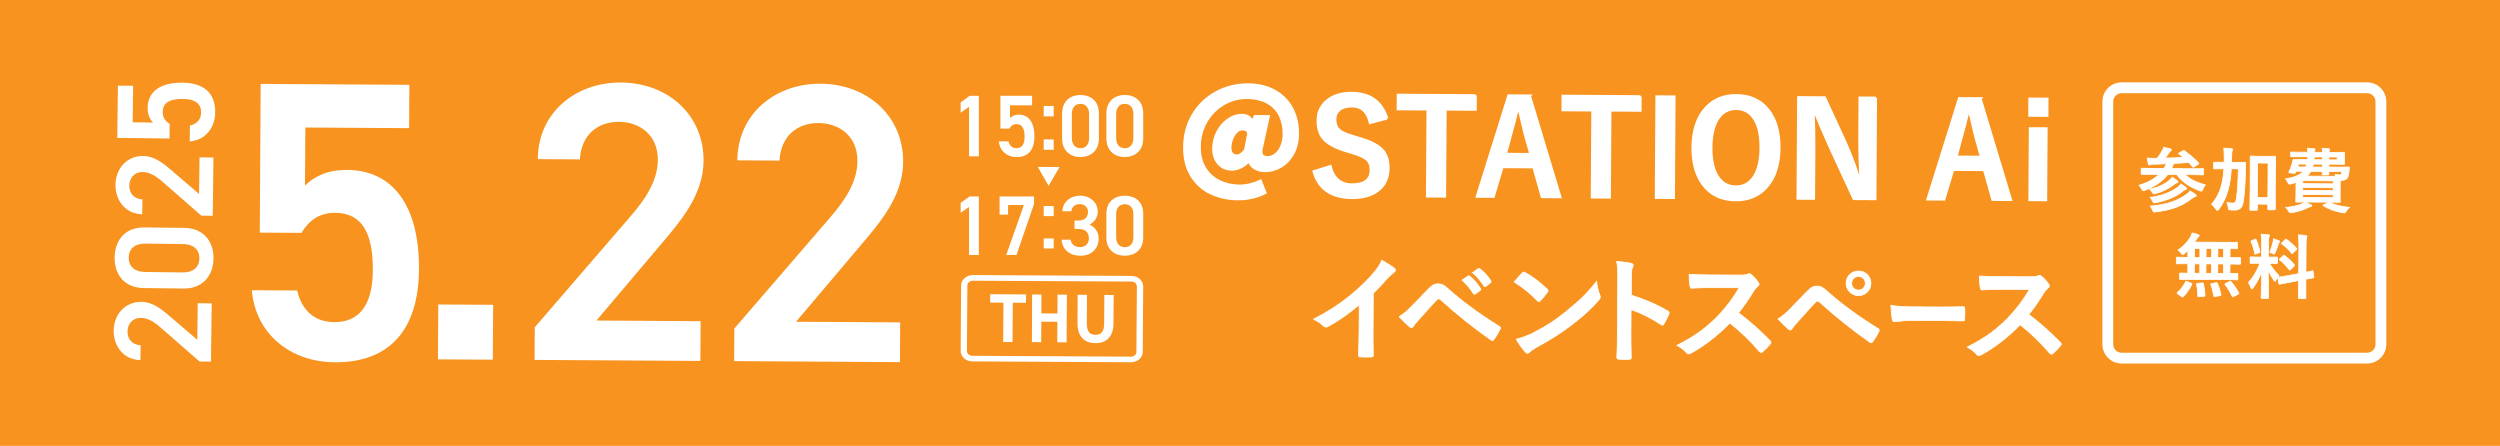 <?xml version="1.0" encoding="UTF-8"?>
<svg id="_レイヤー_1" data-name="レイヤー 1" xmlns="http://www.w3.org/2000/svg" viewBox="0 0 785 140">
  <defs>
    <style>
      .cls-1, .cls-2, .cls-3, .cls-4 {
        fill: #fff;
      }

      .cls-1, .cls-3, .cls-4 {
        stroke: #fff;
        stroke-miterlimit: 10;
      }

      .cls-3 {
        stroke-width: .75px;
      }

      .cls-4 {
        stroke-width: .25px;
      }

      .cls-5 {
        fill: #f7931e;
      }
    </style>
  </defs>
  <rect class="cls-5" width="785" height="140"/>
  <g>
    <path class="cls-2" d="M66.47,95.26l-.22,18.29-3.6-.04-12.07-10.54c-2.26-2-4.22-3.12-6.32-3.15-2.76-.03-4.19,2.01-4.22,4.25-.03,2.37,1.4,4.18,4.12,4.35l-.06,4.65c-5.13-.06-8.46-4.23-8.4-9.23.06-5.18,3.62-9.12,8.71-9.06,3.82.05,6.77,2.71,9.07,4.67l8.47,7.25.14-11.49,4.39.05Z"/>
    <path class="cls-2" d="M67.04,81.19c-.06,5.04-3.1,9.48-9.37,9.41l-12.5-.15c-6.45-.08-9.24-4.59-9.18-9.63.06-5.04,2.97-9.48,9.37-9.41l12.55.15c6.27.08,9.2,4.59,9.14,9.63ZM40.41,80.86c-.03,2.76,1.83,4.5,5.08,4.54l11.93.14c3.25.04,5.15-1.65,5.19-4.41.03-2.72-1.83-4.45-5.08-4.49l-11.93-.15c-3.25-.04-5.15,1.65-5.19,4.37Z"/>
    <path class="cls-2" d="M67.03,49.46l-.22,18.29-3.6-.04-12.07-10.54c-2.26-2-4.22-3.12-6.32-3.15-2.76-.03-4.19,2.01-4.22,4.25-.03,2.37,1.4,4.18,4.12,4.35l-.06,4.65c-5.13-.06-8.46-4.23-8.4-9.23.06-5.18,3.62-9.12,8.71-9.06,3.82.05,6.77,2.71,9.07,4.67l8.47,7.25.14-11.49,4.39.05Z"/>
    <path class="cls-2" d="M53.29,38.89l-.06,4.61-16.41-.2.2-16.41,4.78.06-.14,11.45,6.4.08c-.91-.93-1.73-2.35-1.7-4.67.06-5.04,4-7.94,11.02-7.85,6.62.08,10.27,3.28,10.2,9.34-.06,4.91-3.18,8.74-8.01,9.12l.06-5c2.2-.5,3.49-1.89,3.52-4.08.03-2.59-1.66-4.23-5.65-4.28-4.17-.05-6.38,1.15-6.41,4.13-.02,1.8.93,2.95,2.19,3.71Z"/>
  </g>
  <g>
    <path class="cls-2" d="M94.68,73.12l-13.11-.08.28-46.69,46.69.28-.08,13.61-32.58-.2-.11,18.23c2.64-2.61,6.65-4.95,13.26-4.91,14.36.09,22.65,11.25,22.53,31.22-.11,18.85-9.17,29.28-26.4,29.18-13.98-.08-24.92-8.89-26.08-22.63l14.23.09c1.46,6.25,5.43,9.9,11.68,9.93,7.37.04,12.01-4.8,12.08-16.16.07-11.86-3.38-18.12-11.88-18.17-5.12-.03-8.38,2.7-10.53,6.3Z"/>
    <path class="cls-2" d="M154.74,112.94l-17.23-.1.11-17.23,17.23.1-.11,17.23Z"/>
    <path class="cls-2" d="M219.91,113.33l-52.06-.32.06-10.24,29.8-34.53c5.66-6.46,8.81-12.06,8.85-18.05.05-7.87-5.8-11.9-12.16-11.93-6.74-.04-11.88,4.05-12.31,11.79l-13.23-.08c.09-14.61,11.88-24.15,26.12-24.06,14.73.09,26.03,10.15,25.94,24.63-.07,10.86-7.61,19.31-13.14,25.89l-20.5,24.22,32.71.2-.08,12.48Z"/>
    <path class="cls-2" d="M282.58,113.71l-52.06-.32.06-10.24,29.8-34.53c5.66-6.46,8.81-12.06,8.85-18.05.05-7.87-5.79-11.9-12.16-11.93-6.74-.04-11.88,4.05-12.31,11.79l-13.23-.08c.09-14.61,11.88-24.15,26.12-24.06,14.73.09,26.03,10.15,25.94,24.63-.07,10.86-7.61,19.31-13.14,25.89l-20.5,24.22,32.71.2-.08,12.48Z"/>
  </g>
  <path class="cls-1" d="M380.27,60.59c-2.53-1.2-4.55-3.01-6.05-5.43-1.51-2.42-2.25-5.38-2.23-8.88.02-3.87.94-7.29,2.75-10.28,1.8-2.98,4.23-5.29,7.27-6.92,3.04-1.63,6.36-2.44,9.96-2.42,3.12.02,5.85.68,8.19,1.97,2.34,1.3,4.13,3.1,5.39,5.41,1.25,2.31,1.87,4.95,1.85,7.9-.02,2.46-.52,4.57-1.52,6.33-1,1.76-2.28,3.08-3.83,3.97-1.55.89-3.14,1.33-4.76,1.32-1.29,0-2.4-.3-3.32-.87-.92-.57-1.49-1.36-1.72-2.38h-.11c-.59.81-1.38,1.48-2.39,2-1.01.52-1.96.78-2.88.78-1.73-.01-3.12-.6-4.17-1.78-1.06-1.18-1.58-2.74-1.57-4.69,0-1.75.41-3.42,1.21-5.02s1.88-2.89,3.26-3.88c1.38-.99,2.86-1.48,4.46-1.47,1.5,0,2.58.72,3.26,2.13h.08s.7-1.77.7-1.77l4.11.02-2.07,9.41c-.16.59-.24,1.1-.24,1.51,0,1.31.7,1.96,2.12,1.97.89,0,1.73-.3,2.54-.93.8-.62,1.45-1.5,1.94-2.63.49-1.13.74-2.42.75-3.88.01-2.09-.38-4.01-1.18-5.74-.8-1.73-2.09-3.12-3.87-4.16-1.78-1.05-4.04-1.58-6.78-1.59-2.49-.02-4.87.62-7.14,1.92-2.28,1.29-4.13,3.12-5.55,5.49-1.42,2.37-2.14,5.07-2.16,8.1-.02,2.66.55,4.92,1.69,6.77s2.67,3.24,4.6,4.17c1.92.92,4.03,1.39,6.34,1.41,1.06,0,2.19-.13,3.39-.42,1.19-.29,2.25-.66,3.16-1.13l1.42,3.56c-2.52,1.31-5.36,1.96-8.53,1.94-3.02-.02-5.79-.63-8.32-1.83ZM389.68,48.58c.42-.28.9-.75,1.43-1.41l1.06-5.54c-.43-.79-1.07-1.19-1.93-1.19-.79,0-1.49.3-2.1.91-.61.61-1.09,1.38-1.44,2.3-.35.92-.52,1.8-.53,2.64,0,.89.19,1.56.58,2.02.39.46.93.69,1.61.69.46,0,.89-.14,1.32-.42Z"/>
  <path class="cls-3" d="M435.55,37.16l-5.36,1.43c-.81-3.47-2.68-5.22-5.62-5.23-1.79-.01-3.15.4-4.11,1.24-.8.72-1.21,1.67-1.22,2.87,0,1.49.44,2.63,1.36,3.41.84.7,2.32,1.35,4.45,1.95l1.68.51c3.71,1.04,6.25,2.38,7.61,4.03,1.1,1.34,1.64,3.14,1.62,5.41-.02,3.08-1.12,5.45-3.32,7.1-2.01,1.52-4.74,2.27-8.21,2.25-3.34-.02-6.05-.81-8.12-2.37-1.87-1.41-3.14-3.39-3.82-5.94l5.29-1.65c.43,1.96,1.28,3.45,2.55,4.46,1.1.87,2.44,1.31,4.01,1.32,4.05.02,6.08-1.48,6.1-4.5,0-1.52-.43-2.66-1.32-3.41-.86-.74-2.48-1.45-4.84-2.13l-1.64-.49c-3.52-1.07-5.94-2.43-7.25-4.06-1.1-1.37-1.64-3.22-1.62-5.55.02-2.68,1.07-4.82,3.16-6.42,1.91-1.48,4.42-2.21,7.51-2.19,5.77.04,9.48,2.7,11.12,7.99Z"/>
  <path class="cls-3" d="M463.35,29.95l-.03,4.46-9.45-.06-.17,27.32-5.58-.03.17-27.32-9.37-.06.03-4.46,24.4.15Z"/>
  <path class="cls-3" d="M480.34,30.05l9.6,31.84-5.78-.04-2.64-9.36-9.75-.06-2.79,9.32-5.24-.03,9.93-31.72,6.68.04ZM480.57,48.39l-1.82-6.45c-.23-.91-.84-3.52-1.83-7.83h-.36c-.7,2.97-1.37,5.56-2,7.77l-1.76,6.47,7.77.05Z"/>
  <path class="cls-3" d="M515.1,30.26l-.03,4.46-9.45-.06-.17,27.32-5.58-.03.17-27.32-9.37-.06.03-4.46,24.4.15Z"/>
  <path class="cls-3" d="M525.75,30.33l-.19,31.78-5.58-.03.19-31.78,5.58.03Z"/>
  <path class="cls-3" d="M545.22,29.91c4.44.03,7.86,1.66,10.28,4.9,2.17,2.91,3.24,6.77,3.21,11.6-.03,5.53-1.48,9.77-4.33,12.71-2.41,2.51-5.55,3.75-9.4,3.72-4.44-.03-7.87-1.67-10.28-4.92-2.17-2.91-3.24-6.77-3.21-11.58.03-5.53,1.49-9.78,4.36-12.73,2.41-2.49,5.54-3.73,9.38-3.7ZM545.19,34.17c-2.57-.02-4.54,1.13-5.92,3.42-1.26,2.11-1.91,5.03-1.93,8.75-.03,4.23.76,7.41,2.36,9.56,1.33,1.78,3.11,2.68,5.34,2.69,2.56.02,4.52-1.13,5.9-3.44,1.25-2.11,1.89-5.02,1.91-8.71.03-4.25-.75-7.45-2.34-9.58-1.32-1.78-3.1-2.68-5.32-2.69Z"/>
  <path class="cls-3" d="M589.02,30.71l-.19,31.78-6.75-.04-7.59-16.43c-1.62-3.54-3.12-7.05-4.49-10.53h-.56c.17,3.52.24,7.35.21,11.48l-.09,15.4-5.08-.03.19-31.78,8.31.05,6.51,14.12c1.6,3.61,2.99,7.25,4.15,10.93h.56c-.24-4.32-.35-8.2-.33-11.64l.08-13.34,5.08.03Z"/>
  <path class="cls-3" d="M621.84,30.91l9.6,31.84-5.78-.04-2.64-9.36-9.75-.06-2.79,9.32-5.24-.03,9.93-31.72,6.68.04ZM622.06,49.26l-1.82-6.45c-.23-.91-.84-3.52-1.83-7.83h-.36c-.7,2.97-1.37,5.56-2,7.77l-1.76,6.47,7.77.05Z"/>
  <path class="cls-3" d="M642.86,31.04l-.03,5.28-5.58-.03.03-5.28,5.58.03ZM642.58,40.34l-.14,22.48-5.16-.03.14-22.48,5.16.03Z"/>
  <g>
    <path class="cls-4" d="M431.22,92.04l-.07,11.93c-.01,2.11,0,4.61.06,7.5,0,.06,0,.09,0,.11,0,.34-.18.51-.55.51-.59.03-1.18.05-1.79.04-.61,0-1.21-.03-1.79-.06-.34,0-.51-.16-.51-.46,0-.02,0-.06,0-.12.01-.56.05-1.89.11-3.99.04-1.37.07-2.5.07-3.4l.05-8.39c-3.64,3.03-6.95,5.31-9.94,6.86-.16.09-.35.14-.55.14-.26,0-.51-.12-.75-.36-.68-.68-1.7-1.4-3.08-2.15,4.27-2.17,8.06-4.61,11.38-7.32,2.95-2.39,5.52-4.88,7.71-7.48,1.06-1.23,1.83-2.46,2.31-3.7,1.89,1.08,3.22,1.93,3.98,2.56.19.13.28.31.28.53,0,.32-.17.58-.51.79-.53.35-1.25,1.01-2.16,1.98-1.25,1.48-2.67,2.99-4.25,4.51Z"/>
    <path class="cls-4" d="M439.31,99.47c1.26-.78,2.49-1.79,3.69-3.04,1.83-1.84,3.58-3.64,5.26-5.41.77-.8,1.38-1.33,1.84-1.57.41-.22.88-.33,1.41-.33.61,0,1.14.12,1.58.34.42.21.93.6,1.54,1.15,4.35,3.92,9.7,7.86,16.07,11.82.29.13.44.32.44.57,0,.13-.04.26-.12.4-.62,1.24-1.25,2.28-1.88,3.12-.19.27-.37.4-.55.4-.13,0-.26-.05-.39-.14-5.43-3.81-10.72-8.04-15.89-12.7-.2-.17-.39-.25-.56-.25-.2,0-.39.09-.58.28-.7.71-1.66,1.76-2.88,3.13-1.37,1.54-2.38,2.67-3.03,3.38-.65.7-1.13,1.31-1.45,1.82-.2.32-.42.47-.65.47-.16,0-.33-.08-.51-.25-.84-.71-1.95-1.78-3.32-3.21ZM459.03,88l1.93-1.33c.07-.06.14-.09.21-.09.09,0,.2.05.32.16,1.22.96,2.36,2.25,3.41,3.87.07.09.1.18.1.26,0,.11-.07.21-.21.32l-1.52,1.1c-.11.08-.2.12-.28.12-.12,0-.23-.08-.33-.23-1.1-1.72-2.31-3.12-3.61-4.19ZM462.37,85.63l1.8-1.27c.09-.06.17-.09.23-.09.08,0,.19.05.32.16,1.37,1.05,2.5,2.3,3.39,3.73.07.11.1.21.1.3,0,.12-.07.23-.21.35l-1.45,1.1c-.11.08-.2.12-.28.12-.12,0-.23-.08-.33-.23-.99-1.61-2.17-3-3.56-4.17Z"/>
    <path class="cls-4" d="M475.45,88.52c.6-.72,1.45-1.66,2.53-2.8.15-.19.32-.28.51-.28.11,0,.26.06.47.18,2.23,1.21,4.51,2.93,6.84,5.16.21.21.31.38.31.51,0,.13-.07.28-.21.46-.79,1.04-1.54,1.94-2.25,2.7-.2.19-.35.28-.44.28-.12,0-.27-.1-.46-.28-2.18-2.28-4.62-4.25-7.31-5.92ZM476.13,106.51c1.93-.52,3.55-1.1,4.88-1.76,2.33-1.19,4.26-2.29,5.8-3.29,1.35-.87,2.88-1.99,4.59-3.35,2.43-1.94,4.35-3.62,5.78-5.03,1.36-1.35,2.74-2.92,4.16-4.71.18,1.59.5,2.99.98,4.21.12.28.17.51.17.69,0,.27-.2.63-.59,1.09-2.11,2.44-4.89,4.97-8.33,7.59-2.99,2.32-6.63,4.65-10.91,6.99-1.27.75-2.08,1.31-2.42,1.66-.25.23-.46.35-.65.35-.19,0-.39-.13-.61-.39-1.11-1.26-2.06-2.6-2.86-4.03Z"/>
    <path class="cls-4" d="M512.22,92.67c4.52,1.45,8.32,3.11,11.42,4.98.32.17.47.37.47.62,0,.09-.02.2-.07.32-.45,1.12-.98,2.17-1.57,3.12-.15.27-.31.4-.48.4-.14,0-.28-.06-.4-.18-3.36-2.19-6.51-3.75-9.43-4.69l-.05,7.97c0,1.31.02,3.67.1,7.06,0,.05,0,.08,0,.11,0,.29-.22.44-.65.43-.54.03-1.07.05-1.6.04-.54,0-1.07-.02-1.6-.06-.46,0-.68-.19-.68-.55.11-2.32.17-4.69.18-7.09l.11-17.74c.01-2.19-.09-3.97-.32-5.33,2.11.15,3.61.36,4.5.61.46.1.68.3.68.62,0,.2-.1.47-.3.82-.17.32-.25,1.44-.27,3.38l-.03,5.16Z"/>
    <path class="cls-4" d="M545.9,98.22c3.34,2.51,6.64,5.43,9.92,8.77.18.19.28.36.28.51s-.08.33-.25.53c-.77.92-1.58,1.74-2.42,2.45-.15.14-.3.21-.44.21s-.31-.1-.51-.28c-2.69-3.2-5.79-6.19-9.3-9-3.79,3.91-7.84,7.06-12.15,9.45-.44.19-.71.28-.83.28-.23,0-.44-.11-.61-.32-.66-.84-1.67-1.63-3.01-2.38,2.9-1.45,5.4-2.95,7.48-4.49,1.7-1.26,3.45-2.79,5.25-4.61,2.58-2.65,4.86-5.65,6.82-9l-9.28-.02c-1.85-.01-3.75.05-5.7.19-.24.02-.39-.18-.47-.62-.21-.9-.3-2.15-.29-3.75,1.29.1,3.31.16,6.08.18l9.9.06c1.25,0,2.08-.1,2.48-.32.13-.09.26-.14.41-.14.12,0,.32.1.61.29.77.62,1.54,1.46,2.32,2.55.12.2.17.35.17.46,0,.25-.16.49-.48.72-.5.43-.94.96-1.33,1.59-1.36,2.28-2.91,4.52-4.65,6.71Z"/>
    <path class="cls-4" d="M558.26,100.18c1.26-.78,2.49-1.79,3.69-3.04,1.83-1.84,3.58-3.64,5.26-5.41.77-.8,1.38-1.33,1.84-1.57.41-.22.88-.33,1.41-.33.61,0,1.14.12,1.58.34.42.21.93.6,1.54,1.15,4.35,3.92,9.7,7.86,16.07,11.82.29.13.44.32.44.57,0,.13-.04.26-.12.4-.62,1.24-1.25,2.28-1.88,3.12-.19.27-.37.4-.55.4-.13,0-.26-.05-.39-.14-5.43-3.81-10.72-8.04-15.89-12.7-.2-.17-.39-.25-.56-.25-.2,0-.39.09-.58.28-.7.71-1.66,1.76-2.88,3.13-1.37,1.54-2.38,2.67-3.03,3.38-.65.7-1.13,1.31-1.45,1.82-.2.32-.42.47-.65.47-.16,0-.33-.08-.51-.25-.84-.71-1.95-1.78-3.32-3.21ZM583.6,85.1c1.16,0,2.12.43,2.88,1.27.66.74.99,1.61.99,2.61,0,1.16-.44,2.12-1.3,2.86-.74.65-1.61.98-2.61.97-1.17,0-2.13-.44-2.89-1.28-.66-.73-.99-1.6-.99-2.59,0-1.19.44-2.15,1.3-2.9.73-.63,1.61-.94,2.62-.93ZM583.59,86.82c-.67,0-1.21.22-1.62.68-.35.38-.53.86-.54,1.44,0,.66.22,1.19.68,1.61.4.35.88.53,1.46.54.66,0,1.19-.22,1.6-.68.35-.39.53-.87.54-1.44,0-.66-.22-1.19-.68-1.61-.4-.35-.88-.53-1.44-.54Z"/>
    <path class="cls-4" d="M593.73,95.86c1.54.3,3.66.46,6.37.48l9.52.06c.93,0,2.13,0,3.6-.03,1.87-.02,2.94-.04,3.19-.05.05,0,.1,0,.14,0,.26,0,.39.17.39.51.03.55.04,1.12.03,1.71,0,.57-.02,1.14-.05,1.69,0,.36-.14.54-.42.54h-.12c-2.95-.07-5.15-.1-6.59-.11l-10.63-.06-4.34.41c-.38,0-.6-.25-.67-.76-.17-.95-.31-2.41-.42-4.38Z"/>
    <path class="cls-4" d="M637.05,98.76c3.34,2.51,6.64,5.43,9.92,8.77.18.19.28.36.28.51s-.08.33-.25.53c-.77.92-1.58,1.74-2.42,2.45-.15.14-.3.21-.44.21-.14,0-.31-.09-.51-.28-2.69-3.2-5.79-6.19-9.3-9-3.79,3.91-7.84,7.05-12.15,9.45-.44.19-.71.28-.83.28-.23,0-.44-.11-.61-.32-.66-.84-1.67-1.63-3.01-2.38,2.9-1.45,5.4-2.95,7.48-4.5,1.7-1.26,3.45-2.79,5.25-4.61,2.58-2.65,4.86-5.65,6.82-9l-9.28-.02c-1.85-.01-3.75.05-5.7.19-.24.02-.39-.18-.47-.62-.21-.9-.3-2.15-.29-3.75,1.29.1,3.32.16,6.08.18l9.9.06c1.25,0,2.08-.1,2.48-.32.13-.09.26-.14.41-.14.12,0,.32.1.61.29.77.61,1.54,1.46,2.32,2.55.12.2.17.35.17.46,0,.25-.16.49-.48.72-.5.43-.94.96-1.33,1.59-1.36,2.28-2.91,4.52-4.65,6.71Z"/>
  </g>
  <g>
    <path class="cls-2" d="M743.27,113.77h-77.09c-3.12,0-5.65-2.54-5.65-5.65V31.89c0-3.12,2.54-5.65,5.65-5.65h77.09c3.12,0,5.65,2.54,5.65,5.65v76.23c0,3.12-2.54,5.65-5.65,5.65ZM666.18,28.88c-1.66,0-3,1.35-3,3v76.23c0,1.66,1.35,3,3,3h77.09c1.66,0,3-1.35,3-3V31.89c0-1.66-1.35-3-3-3h-77.09Z"/>
    <path class="cls-2" d="M743.27,114.14h-77.09c-3.32,0-6.03-2.7-6.03-6.03V31.89c0-3.32,2.7-6.03,6.03-6.03h77.09c3.32,0,6.03,2.7,6.03,6.03v76.23c0,3.32-2.71,6.03-6.03,6.03ZM666.18,26.61c-2.91,0-5.28,2.37-5.28,5.28v76.23c0,2.91,2.37,5.28,5.28,5.28h77.09c2.91,0,5.28-2.37,5.28-5.28V31.89c0-2.91-2.37-5.28-5.28-5.28h-77.09ZM743.27,111.49h-77.09c-1.86,0-3.38-1.52-3.38-3.38V31.89c0-1.86,1.51-3.38,3.38-3.38h77.09c1.86,0,3.38,1.52,3.38,3.38v76.23c0,1.86-1.52,3.38-3.38,3.38ZM666.18,29.26c-1.45,0-2.63,1.18-2.63,2.63v76.23c0,1.45,1.18,2.63,2.63,2.63h77.09c1.45,0,2.63-1.18,2.63-2.63V31.89c0-1.45-1.18-2.63-2.63-2.63h-77.09Z"/>
  </g>
  <g>
    <g>
      <path class="cls-2" d="M675.4,54.78l-2.81.03c-.12,0-.19-.02-.22-.04-.02-.03-.03-.09-.03-.19v-1.5c0-.11.03-.18.06-.2.02-.02.09-.03.2-.03l2.81.06,4.06.02c.17-.24.32-.52.47-.82.02-.06.08-.18.16-.38.06-.12.1-.22.12-.29-1.61.08-2.86.13-3.77.15-.69.02-1.12.07-1.29.15-.15.07-.26.11-.35.1-.1,0-.18-.11-.27-.33-.12-.57-.23-1.19-.32-1.87.55.05,1.08.07,1.58.07.26,0,.52,0,.76-.02h.81c.65-.84,1.18-1.65,1.58-2.4.2-.35.34-.7.44-1.05.85.18,1.55.35,2.12.52.21.07.31.17.31.31,0,.09-.09.21-.28.34-.2.16-.38.39-.54.68-.34.54-.7,1.05-1.08,1.55,1.89-.03,3.78-.1,5.66-.2-.4-.35-.86-.7-1.38-1.07-.09-.06-.14-.11-.14-.15,0-.06.08-.13.23-.21l1.09-.62c.14-.08.24-.13.29-.13.06,0,.15.04.25.11,1.6,1.13,3.07,2.4,4.41,3.79.06.08.1.14.1.18,0,.06-.08.14-.23.24l-1.24.81c-.13.08-.22.13-.28.13-.05,0-.12-.04-.21-.13-.09-.11-.23-.26-.41-.46-.36-.41-.63-.71-.8-.88-1.57.13-3.13.23-4.69.3-.04.06-.16.36-.38.88l-.34.72,7,.04,2.81-.03c.13,0,.21.02.23.04.03.03.04.09.04.19v1.5c-.01.12-.03.18-.07.2-.03.02-.1.03-.22.03l-2.81-.06-2.74-.02c1.53,1.43,3.66,2.5,6.38,3.21-.34.39-.61.87-.81,1.42-.14.38-.28.57-.41.57-.07,0-.24-.05-.53-.15-3.19-1.18-5.6-2.87-7.22-5.06l-2.85-.02c-1.63,2.11-4.03,3.75-7.21,4.93-.31.1-.49.15-.54.15-.11,0-.26-.18-.44-.53-.21-.45-.49-.84-.82-1.18,2.62-.76,4.7-1.89,6.26-3.39l-2.54-.02ZM674.95,59.42c2.64-.55,4.71-1.47,6.21-2.78.43-.36.74-.69.94-.98.68.42,1.21.77,1.58,1.06.16.14.24.28.24.4,0,.13-.13.22-.38.29-.22.05-.47.19-.78.44-1.85,1.44-3.86,2.42-6.02,2.95-.23.06-.38.08-.45.08-.12,0-.27-.15-.44-.44-.21-.36-.51-.7-.91-1.02ZM675.17,64.73c2.65-.23,4.91-.67,6.79-1.31,1.67-.57,3.21-1.36,4.62-2.38.49-.35.86-.71,1.1-1.08.64.37,1.22.74,1.71,1.12.17.12.25.25.25.38,0,.14-.12.24-.36.28-.22.05-.52.22-.92.5-1.66,1.32-3.49,2.32-5.47,3.01-1.69.58-3.71,1.02-6.06,1.31-.18.02-.31.03-.38.03-.14,0-.25-.04-.31-.13-.05-.06-.12-.21-.21-.43-.22-.56-.47-.99-.74-1.28ZM675.19,61.98c3.62-.49,6.55-1.6,8.77-3.31.32-.23.61-.53.88-.88.51.29,1.02.64,1.53,1.04.15.11.23.23.23.36,0,.17-.11.28-.32.32-.27.08-.54.22-.8.44-2.13,1.8-5.02,3.03-8.66,3.69-.2.04-.34.06-.43.06-.17,0-.33-.18-.48-.53-.23-.54-.47-.93-.72-1.19Z"/>
      <path class="cls-2" d="M676.44,66.7c-.23,0-.35-.1-.41-.18-.06-.07-.12-.21-.23-.46-.22-.55-.46-.96-.72-1.25l-.17-.19.25-.02c2.63-.23,4.9-.67,6.76-1.31,1.64-.56,3.19-1.36,4.59-2.36.47-.34.83-.69,1.06-1.05l.06-.1.1.06c.65.37,1.23.75,1.73,1.13.2.15.3.31.3.48,0,.15-.08.33-.46.4-.19.04-.49.2-.87.48-1.66,1.31-3.51,2.33-5.5,3.02-1.69.58-3.74,1.03-6.09,1.31-.18.02-.32.03-.4.03ZM675.42,64.83c.22.29.43.67.61,1.13.09.21.16.35.2.4.04.06.11.08.22.08.07,0,.2-.01.37-.03,2.33-.28,4.36-.72,6.03-1.3,1.97-.68,3.79-1.69,5.44-2.99.42-.3.73-.47.97-.52.18-.03.26-.08.26-.16,0-.08-.07-.18-.2-.27-.46-.35-1-.7-1.6-1.05-.25.34-.6.68-1.06,1.01-1.42,1.02-2.98,1.83-4.65,2.4-1.82.62-4.04,1.06-6.58,1.3ZM676.39,63.82c-.22,0-.42-.2-.6-.6-.22-.52-.46-.91-.7-1.15l-.18-.18.25-.03c3.58-.49,6.52-1.59,8.71-3.28.31-.23.59-.51.85-.85l.07-.09.1.05c.51.29,1.03.65,1.54,1.05.18.13.28.28.27.46,0,.13-.05.37-.42.44-.24.07-.49.21-.75.41-2.13,1.8-5.07,3.05-8.71,3.71-.2.04-.35.06-.45.06ZM675.43,62.07c.21.26.4.6.59,1.05.18.41.32.45.37.45.05,0,.17-.01.4-.06,3.61-.65,6.5-1.88,8.6-3.66.28-.22.56-.38.85-.46.23-.05.23-.15.23-.2,0-.09-.06-.17-.17-.25-.47-.38-.95-.7-1.42-.98-.25.32-.54.6-.83.81-2.18,1.68-5.08,2.79-8.6,3.3ZM676.3,61c-.18,0-.35-.16-.55-.51-.2-.34-.5-.67-.88-.98l-.17-.13c-.38.17-.78.33-1.18.48-.49.16-.55.16-.58.16-.17,0-.33-.18-.55-.6-.21-.44-.48-.83-.8-1.15l-.15-.15.2-.06c2.46-.72,4.47-1.78,5.98-3.15h-2.22s-2.81.01-2.81.01c-.16,0-.25-.03-.31-.08-.05-.07-.07-.14-.07-.28v-1.5c0-.11.02-.24.11-.3.05-.04.12-.06.26-.06h.02l2.81.06,3.99.02c.15-.23.29-.48.43-.75.02-.05.07-.18.16-.37.02-.04.04-.07.05-.1-1.54.07-2.71.12-3.58.14-.83.02-1.14.09-1.24.14-.16.08-.29.12-.4.12h0c-.2,0-.31-.22-.39-.41-.13-.6-.24-1.23-.33-1.9l-.02-.15h.16c.55.06,1.08.08,1.57.09.26,0,.51,0,.75-.02h.75c.63-.82,1.14-1.6,1.53-2.34.19-.34.34-.68.43-1.02l.03-.11.11.02c.85.18,1.56.35,2.13.52.33.1.4.29.4.43s-.1.28-.33.44c-.19.15-.36.37-.5.64-.29.47-.61.92-.93,1.36,1.71-.03,3.42-.09,5.09-.18-.34-.28-.71-.57-1.13-.86-.08-.05-.19-.13-.19-.25,0-.11.09-.21.29-.32l1.09-.62c.16-.1.26-.14.36-.14.09,0,.2.04.32.13,1.61,1.14,3.1,2.42,4.43,3.8.09.11.13.19.13.27,0,.11-.08.21-.29.34l-1.24.81c-.32.21-.41.21-.65-.02-.1-.12-.24-.27-.42-.47-.35-.4-.59-.67-.76-.84-1.53.12-3.06.22-4.57.3-.08.18-.27.64-.34.8l-.26.55,6.81.04,2.81-.03c.18,0,.28.03.33.09.04.04.07.13.07.27v1.5c-.01.12-.03.25-.13.31-.04.03-.13.05-.28.05l-2.81-.06h-2.42c1.49,1.29,3.54,2.29,6.09,2.95l.19.05-.13.15c-.32.38-.59.84-.79,1.39-.17.45-.33.65-.52.65h0c-.06,0-.17-.02-.57-.16-3.18-1.17-5.62-2.88-7.24-5.05l-2.73-.02c-1.39,1.78-3.36,3.25-5.86,4.37h.04c2.6-.55,4.67-1.47,6.16-2.76.42-.35.73-.68.92-.96l.07-.1.1.06c.7.44,1.22.79,1.59,1.07.2.18.29.34.29.5,0,.19-.16.33-.48.41-.2.04-.44.18-.73.41-1.86,1.44-3.9,2.44-6.06,2.97-.32.08-.42.09-.48.09ZM675.22,59.49c.31.28.56.58.74.88.21.37.32.38.34.38.03,0,.14-.01.42-.08,2.13-.52,4.14-1.51,5.97-2.93.32-.26.59-.41.82-.46.18-.04.29-.11.29-.17,0-.08-.07-.19-.2-.3-.34-.26-.82-.58-1.46-.99-.21.28-.51.58-.9.91-1.46,1.27-3.49,2.19-6.02,2.75ZM680.62,54.69l2.98.02.04.05c1.6,2.16,4.01,3.85,7.16,5.02.39.14.48.15.49.15h0s.11,0,.29-.48c.19-.5.42-.94.71-1.31-2.65-.71-4.75-1.78-6.25-3.19l-.23-.22,3.06.02,2.81.06c.09,0,.12,0,.14,0,0,0,0-.04,0-.1v-1.5c0-.06,0-.09,0-.11,0,0-.05,0-.14,0l-2.81.03-7.2-.04.43-.9c.29-.69.35-.84.38-.89l.03-.06h.07c1.54-.08,3.12-.18,4.69-.31h.06s.04.04.04.04c.16.17.42.45.8.89.18.2.32.36.41.47.08.08.11.09.12.09,0,0,.05,0,.21-.11l1.24-.81c.13-.08.16-.13.17-.14,0,0-.02-.03-.07-.09-1.31-1.37-2.79-2.64-4.38-3.76-.11-.08-.16-.09-.18-.09,0,0-.06,0-.23.11l-1.1.62c-.09.05-.13.08-.15.1.01.01.03.03.07.05.53.38,1,.74,1.39,1.08l.24.2-.31.02c-1.86.1-3.76.17-5.67.2h-.26s.16-.2.16-.2c.38-.5.74-1.02,1.07-1.54.16-.3.35-.54.56-.71.23-.17.23-.24.23-.25,0-.03,0-.12-.23-.19-.53-.16-1.21-.32-1.99-.49-.1.32-.24.65-.42.97-.4.76-.94,1.57-1.59,2.42l-.04.05h-.87c-.25,0-.5,0-.76.01-.45,0-.93-.02-1.43-.06.08.6.18,1.18.3,1.71.09.22.15.24.15.24h0s.13-.02.29-.09c.12-.06.39-.14,1.35-.17.9-.02,2.13-.07,3.77-.15h.18s-.05.16-.05.16c-.02.08-.07.18-.13.31-.08.19-.14.31-.16.36-.15.32-.32.6-.49.85l-.04.05-4.13-.02-2.81-.06c-.07,0-.1,0-.12,0,0,0,0,.04,0,.1v1.5c0,.05,0,.08,0,.1.02,0,.06,0,.12,0l2.81-.03,2.84.02-.22.21c-1.52,1.46-3.58,2.59-6.11,3.36.28.31.51.66.7,1.06.23.43.33.46.33.46,0,0,.09-.02.49-.14,3.13-1.16,5.54-2.81,7.14-4.89l.04-.05Z"/>
    </g>
    <g>
      <path class="cls-2" d="M702.81,53.02h-2.19c-.18,2.5-.49,4.62-.95,6.36-.66,2.52-1.67,4.64-3.02,6.34-.21.25-.36.37-.43.37-.09,0-.21-.13-.38-.38-.39-.6-.85-1.13-1.39-1.58,1.42-1.62,2.42-3.49,2.99-5.59.45-1.57.74-3.43.86-5.56h-.28s-2.68.02-2.68.02c-.12,0-.19-.01-.22-.04-.02-.03-.03-.09-.03-.19v-1.65c0-.11.03-.17.05-.19.03-.01.1-.02.21-.02l2.68.04h.35c.02-.28.03-.72.03-1.34,0-1.09-.04-2.12-.13-3.11.81.03,1.61.07,2.41.14.22.05.34.13.34.25,0,.06-.02.16-.07.3-.05.15-.08.25-.09.31-.08.32-.13,1.05-.13,2.18,0,.57-.01,1-.03,1.28h1.45s2.7,0,2.7,0c.18,0,.27.08.27.25-.03.49-.05,1.19-.05,2.08-.08,4.51-.32,7.93-.72,10.24-.16.91-.49,1.55-1,1.94-.45.34-1.06.51-1.84.5-.54,0-.94-.02-1.22-.05-.3-.02-.48-.08-.53-.15-.04-.06-.08-.27-.12-.6-.06-.57-.19-1.09-.39-1.58.62.12,1.23.18,1.85.18.35,0,.59-.1.74-.3.14-.19.25-.55.34-1.06.33-1.96.54-5.1.63-9.41ZM714.44,65.62c0,.13-.02.21-.04.24-.03.02-.1.03-.2.03h-1.88c-.1-.01-.16-.03-.18-.07-.02-.03-.03-.1-.03-.21v-1.49s-3.29-.02-3.29-.02v1.68c0,.12-.03.2-.05.22-.04.02-.11.03-.23.03h-1.81c-.12-.01-.2-.03-.23-.06-.02-.03-.03-.1-.03-.21l.09-7.11.02-4.01v-5.38c0-.12,0-.19.05-.21.03-.02.1-.03.22-.03l2.32.06,2.83.02,2.32-.03c.12,0,.19.02.21.04.02.03.03.1.03.2l-.07,4.75-.03,4.55v7.01ZM712.18,51.21l-3.3-.02-.07,10.82,3.3.02.07-10.82Z"/>
      <path class="cls-2" d="M696.22,66.22h0c-.14,0-.28-.13-.48-.43-.38-.59-.84-1.11-1.37-1.55l-.1-.08.08-.1c1.4-1.6,2.4-3.47,2.97-5.54.44-1.52.72-3.34.85-5.4h-.15s-2.68.03-2.68.03c-.16,0-.25-.02-.31-.08-.05-.07-.07-.14-.07-.28v-1.66c0-.1.02-.23.11-.29.07-.03.15-.04.28-.04l2.91.04c.01-.28.02-.69.02-1.22,0-1.08-.04-2.12-.13-3.09v-.14s.13,0,.13,0c.8.03,1.62.07,2.41.14.3.07.45.19.45.37,0,.07-.02.17-.07.34-.06.19-.08.26-.08.29-.08.33-.13,1.05-.13,2.16,0,.49-.01.88-.02,1.15h1.32s2.7,0,2.7,0c.13,0,.23.04.3.11.06.07.1.16.1.27-.03.49-.05,1.17-.05,2.08-.08,4.5-.32,7.95-.72,10.26-.16.94-.51,1.62-1.05,2.02-.46.35-1.09.53-1.88.53h-.03c-.53,0-.94-.02-1.23-.05-.35-.03-.55-.09-.62-.21-.04-.06-.09-.18-.13-.66-.06-.55-.19-1.07-.39-1.55l-.09-.21.23.04c.61.12,1.22.18,1.83.18h0c.3,0,.51-.08.63-.25.12-.17.23-.51.32-1.01.33-1.92.54-5.04.63-9.26h-1.94c-.18,2.45-.5,4.57-.95,6.27-.66,2.53-1.69,4.68-3.04,6.39-.3.35-.42.42-.52.42ZM694.62,64.12c.51.44.95.95,1.32,1.52.19.29.27.32.28.32,0,0,.07-.03.33-.33,1.33-1.68,2.34-3.8,3-6.29.46-1.72.77-3.85.95-6.35v-.12s2.44.02,2.44.02v.13c-.09,4.3-.31,7.47-.64,9.42-.09.54-.21.9-.36,1.11-.17.23-.45.35-.83.35h-.01c-.55,0-1.1-.05-1.65-.15.16.44.27.91.32,1.41.04.46.09.54.1.55,0,0,.06.07.44.1.28.03.69.05,1.21.05.75.01,1.34-.16,1.76-.48.48-.36.8-.99.96-1.86.4-2.3.64-5.74.71-10.23,0-.92.02-1.6.05-2.09,0-.02,0-.06-.02-.08-.02-.02-.06-.03-.12-.03h-2.7s-1.58,0-1.58,0v-.13c.02-.28.03-.7.04-1.27,0-1.15.05-1.87.14-2.21,0-.05.04-.16.09-.32.05-.16.06-.23.06-.26,0-.03-.06-.09-.24-.13-.73-.06-1.49-.11-2.24-.14.09.94.13,1.94.12,2.98,0,.62-.01,1.07-.03,1.35v.12s-.48,0-.48,0l-2.68-.04c-.05,0-.1,0-.12,0,0,.02,0,.04,0,.08v1.66c0,.05,0,.08,0,.1.02,0,.06,0,.12,0l2.68-.03h.42s0,.13,0,.13c-.12,2.13-.42,4.01-.87,5.59-.57,2.07-1.56,3.93-2.94,5.54ZM708.54,66.15h-1.82c-.17-.01-.26-.04-.32-.09-.04-.05-.07-.12-.07-.31l.09-7.11.02-4.01v-5.38c0-.12,0-.26.11-.32.04-.03.12-.05.28-.05l2.32.06,2.83.02,2.32-.03c.17,0,.26.03.31.09.04.06.06.14.06.28l-.07,4.75-.03,4.55v7.01c0,.17-.02.27-.08.32-.07.05-.15.06-.29.07h-1.88c-.1-.01-.24-.03-.29-.13-.02-.02-.05-.09-.05-.28v-1.37s-3.04-.02-3.04-.02v1.55c0,.16-.03.26-.09.31-.08.05-.17.07-.3.07ZM706.59,65.88s.06,0,.13,0h1.81c.07,0,.12,0,.14,0,0-.02,0-.06,0-.12v-1.8s3.56.02,3.56.02v1.62c0,.09,0,.13,0,.14,0,0,.03,0,.08,0h1.88s.09,0,.11,0c0-.02,0-.06,0-.14v-7.01l.03-4.56.07-4.75c0-.06,0-.09,0-.11-.02,0-.05,0-.11,0l-2.32.03-2.83-.02-2.32-.06c-.09,0-.13,0-.14,0,0,0,0,.04,0,.11v5.38s-.01,4.01-.01,4.01l-.09,7.11c0,.06,0,.1,0,.12ZM712.24,62.15l-3.55-.02v-.12s.07-10.94.07-10.94l3.55.02v.12s-.07,10.94-.07,10.94ZM708.94,61.88l3.05.02.06-10.57-3.05-.02-.06,10.57Z"/>
    </g>
    <g>
      <path class="cls-2" d="M729.1,46.61c.59,0,1.28.05,2.07.13.24.02.36.1.36.24,0,.03-.04.15-.13.35-.08.12-.12.3-.12.55h1.02s3.59-.02,3.59-.02c.13,0,.21.02.24.04.02.03.03.1.03.2l-.05,1.22v.79s.03,1.25.03,1.25c0,.12-.02.19-.06.21-.03.02-.1.03-.22.03l-3.59-.06h-1.02s0,.92,0,.92l3.12.02,3.06-.02c.17,0,.25.07.25.19,0,.02,0,.05,0,.08-.04.52-.07.81-.08.89-.12,1.07-.28,1.78-.48,2.12-.35.61-1.02.92-2.01.91h-.29s-.03,4.52-.03,4.52l.03,2.11c0,.11-.01.18-.04.21-.03.03-.1.04-.21.04l-3.24-.06-6.99-.04-3.22.02c-.12,0-.2-.01-.22-.04-.02-.03-.03-.1-.03-.2l.06-2.32.02-3.61c-.36.13-.89.29-1.58.47-.25.06-.41.08-.5.08-.17,0-.33-.18-.49-.55-.19-.45-.43-.83-.72-1.12,2.75-.41,4.61-1.2,5.57-2.37h-2.28s-.18.38-.18.38c-.08.16-.2.25-.36.25-.04,0-.06,0-.09,0l-1.34-.13c-.21-.02-.31-.07-.31-.15,0-.04.02-.09.04-.15.41-.85.73-1.66.95-2.44.1-.31.2-.7.28-1.16.02-.21.1-.31.26-.31l3.04.06h1.29s.03-.34.07-.89h-2.17s-3.01.01-3.01.01c-.17,0-.25-.07-.25-.22v-1.03c0-.11.02-.19.05-.21.03-.02.1-.03.21-.03l3,.06h2.19c-.02-.46-.07-.88-.14-1.25.86.03,1.53.07,2.02.13.27.02.4.1.4.24,0,.04-.02.1-.06.18-.04.09-.07.14-.08.17-.07.14-.1.33-.1.55l2.57.02c-.02-.5-.07-.92-.14-1.26ZM723.68,63.46c.75.27,1.38.55,1.91.83.21.09.31.19.31.31,0,.15-.11.24-.34.27-.3.05-.6.15-.89.32-1.28.7-2.96,1.23-5.03,1.58-.26.03-.42.04-.47.04-.12,0-.21-.04-.27-.11-.04-.04-.13-.16-.26-.36-.29-.5-.62-.9-.97-1.2,2.09-.19,3.78-.56,5.05-1.09.35-.15.67-.35.96-.6ZM721.48,52.42l2.49.02c.1-.21.21-.51.32-.92l-2.54-.02-.28.92ZM732.61,62.06v-.92s-9.55-.06-9.55-.06v.92s9.55.06,9.55.06ZM723.06,59.78l9.56.06v-.89s-9.55-.06-9.55-.06v.89ZM732.64,56.79l-9.56-.06v.92s9.55.06,9.55.06v-.92ZM724.45,55.31l8.96.05c-.11-.34-.18-.53-.19-.58.52.08.99.12,1.43.13.33,0,.52-.11.58-.33.02-.1.05-.34.09-.71l-4.08-.03c0,.18.02.38.03.59,0,.14,0,.21,0,.23,0,.12-.02.19-.04.21-.03.02-.1.03-.2.03h-1.61c-.12-.01-.2-.03-.23-.05-.02-.03-.03-.1-.03-.2l.03-.82-3.59-.02c-.32.61-.7,1.11-1.14,1.5ZM726.16,52.45l3.06.02v-.92s-2.83-.02-2.83-.02c-.08.4-.16.71-.23.92ZM726.6,50.17l2.63.02v-.9s-2.59-.02-2.59-.02c0,.22-.02.52-.05.9ZM731.62,63.6c1.37.75,3.39,1.26,6.06,1.53-.47.43-.83.87-1.1,1.34-.15.26-.32.4-.49.39-.12,0-.29-.02-.53-.07-2.46-.46-4.46-1.18-5.99-2.17-.1-.07-.15-.13-.15-.16,0-.04.08-.1.24-.17l1.43-.65c.17-.08.28-.12.33-.12.05,0,.12.03.21.08ZM733.87,49.31l-2.61-.02v.9s2.61.02,2.61.02v-.9Z"/>
      <path class="cls-2" d="M736.09,66.99h0c-.13,0-.31-.02-.55-.07-2.47-.46-4.5-1.2-6.03-2.19-.15-.11-.21-.19-.21-.27,0-.11.13-.19.32-.28l1.26-.57-6.55-.04c.5.2.95.41,1.34.61.25.1.38.25.38.42,0,.13-.06.34-.45.39-.29.05-.57.15-.85.3-1.29.71-3,1.24-5.07,1.59-.37.04-.45.04-.49.04-.15,0-.28-.05-.36-.15,0,0-.07-.06-.27-.37-.29-.48-.61-.88-.95-1.17l-.22-.19.29-.03c2.07-.19,3.76-.55,5.01-1.08.23-.1.45-.22.66-.37l-2.23.02c-.18,0-.27-.03-.32-.1-.04-.05-.06-.14-.06-.28l.06-2.32.02-3.43c-.35.12-.83.26-1.42.42-.26.06-.43.09-.53.09h0c-.22,0-.42-.21-.6-.63-.18-.43-.41-.8-.7-1.08l-.17-.18.25-.04c2.55-.38,4.33-1.09,5.31-2.13h-1.92s-.14.31-.14.31c-.13.26-.33.32-.47.32h-.09s-1.35-.13-1.35-.13c-.11-.01-.43-.05-.43-.28,0-.05.02-.12.06-.2.41-.85.73-1.66.95-2.43.1-.31.19-.68.28-1.15.03-.37.29-.41.39-.41l3.04.06h1.18c0-.09.02-.29.05-.65h-2.03s-3,.01-3,.01c-.24,0-.38-.13-.38-.34v-1.03c0-.15.03-.25.09-.3.07-.05.17-.06.29-.07l3.01.06h2.06c-.02-.4-.07-.77-.14-1.09l-.03-.16h.16c.88.03,1.54.08,2.04.14.42.04.51.22.51.36,0,.07-.03.15-.07.24-.06.11-.07.14-.07.14-.05.12-.08.25-.1.4h2.31c-.02-.43-.07-.79-.14-1.09l-.04-.15h.16c.59,0,1.29.05,2.08.13.41.04.47.25.47.36,0,.04,0,.09-.14.4-.06.1-.1.22-.11.38h.89s3.59-.02,3.59-.02c.17,0,.27.03.33.08.05.07.07.16.07.3l-.05,1.23v.79s.03,1.24.03,1.24c0,.12-.01.27-.12.33-.04.03-.12.05-.26.05h-.02l-4.49-.07v.67s3,.02,3,.02l3.06-.02c.35,0,.38.25.38.32,0,.03,0,.05,0,.08-.05.71-.07.86-.08.92-.12,1.07-.29,1.8-.5,2.16-.36.65-1.07.97-2.09.97h-.2s-.03,4.4-.03,4.4l.03,2.1c0,.17-.02.25-.08.3-.05.05-.14.08-.3.07l-2.64-.05c1.34.67,3.28,1.13,5.77,1.39l.28.03-.21.19c-.46.42-.82.85-1.07,1.31-.18.3-.38.46-.6.46ZM729.57,64.47s.04.03.06.05c1.5.97,3.5,1.7,5.94,2.15.23.04.4.06.51.07h0c.12,0,.25-.11.38-.33.23-.41.54-.8.92-1.18-2.54-.28-4.5-.79-5.83-1.52h0c-.09-.06-.13-.06-.14-.06-.01,0-.07,0-.28.1l-1.43.65c-.07.03-.11.05-.13.07ZM717.96,65.24c.29.28.55.63.79,1.04.17.27.23.32.23.32.05.06.11.08.19.08.03,0,.14,0,.46-.04,2.04-.35,3.72-.87,4.98-1.57.3-.17.62-.28.93-.33.23-.03.23-.11.23-.14,0-.09-.15-.16-.24-.2-.51-.27-1.13-.54-1.84-.8-.28.23-.6.43-.94.57-1.22.51-2.84.87-4.81,1.07ZM724.33,63.31l6.99.04,3.25.06c.05,0,.1,0,.12,0,0-.02,0-.06,0-.12l-.03-2.1.03-4.65h.42s.02,0,.03,0c.94,0,1.55-.28,1.87-.85.19-.33.35-1.03.47-2.08.01-.06.03-.25.08-.89,0-.02,0-.05,0-.08,0-.02,0-.06-.13-.06l-3.06.02-3.25-.02v-1.17s1.16,0,1.16,0l3.59.06c.08,0,.13,0,.14,0,0,0,0-.04,0-.11l-.04-1.24v-.8s.06-1.23.06-1.23c0-.05,0-.09,0-.11-.02,0-.07-.01-.14-.01l-3.59.02h-1.15s0-.13,0-.13c0-.27.05-.47.14-.62.09-.22.11-.28.11-.3,0-.07-.15-.09-.25-.1-.72-.08-1.36-.12-1.9-.13.06.31.1.68.12,1.13v.13s-2.82-.02-2.82-.02v-.12c0-.24.04-.44.12-.6,0,0,.01-.05.08-.18.04-.08.04-.12.04-.13,0-.06-.15-.1-.29-.11-.45-.06-1.08-.1-1.86-.12.06.34.1.71.12,1.12v.13s-2.32-.01-2.32-.01l-3.01-.06c-.06,0-.1,0-.12,0,0,.02,0,.05,0,.11v1.03s0,.09.12.09l3-.02h2.3s0,.15,0,.15c-.06.84-.07.89-.07.92l-.02.1h-1.4s-3.04-.07-3.04-.07c-.03,0-.12,0-.13.19-.09.49-.18.88-.29,1.19-.22.77-.54,1.6-.96,2.46-.02.05-.03.08-.03.09.01,0,.06.02.2.04l1.42.13c.07,0,.17-.02.24-.17l.21-.47,2.62.02-.17.2c-.95,1.16-2.77,1.96-5.41,2.38.23.28.43.61.59.99.13.29.27.47.37.47h0c.06,0,.18-.01.47-.08.68-.19,1.21-.34,1.57-.47l.17-.06-.02,3.79-.06,2.32c0,.06,0,.09,0,.11.02,0,.06,0,.12,0l2.55-.02h.01s.66,0,.66,0ZM732.73,62.19h-.12s-9.68-.06-9.68-.06v-1.17s.13,0,.13,0l9.68.06v1.17ZM723.18,61.88l9.31.06v-.67s-9.3-.06-9.3-.06v.67ZM732.75,59.96h-.12s-9.68-.06-9.68-.06v-1.14s.13,0,.13,0l9.69.06v1.14ZM723.19,59.65l9.31.06v-.64s-9.31-.06-9.31-.06v.64ZM732.76,57.84h-.12s-9.69-.06-9.69-.06v-1.17s.13,0,.13,0l9.69.06v1.17ZM723.2,57.53l9.31.06v-.67s-9.31-.06-9.31-.06v.67ZM733.59,55.49l-9.46-.06.24-.22c.42-.38.8-.87,1.11-1.46l.04-.07,3.8.02-.03.94c0,.06,0,.09,0,.11.02,0,.06,0,.13,0h1.61c.07.01.09,0,.11,0,0-.02,0-.05,0-.12l-.02-.33c0-.17-.02-.33-.02-.48v-.13s4.35.03,4.35.03v.14c-.05.37-.08.61-.11.72-.05.2-.22.43-.69.43h0c-.38,0-.8-.04-1.24-.1.03.1.08.23.13.39l.06.17ZM724.76,55.18l8.48.05c-.08-.24-.13-.38-.14-.42l-.06-.19.2.03c.5.08.98.12,1.41.13h0c.35,0,.42-.14.45-.24,0-.04.03-.18.07-.55l-3.82-.02c0,.11.01.23.02.35v.25c.01.05.02.08.02.09,0,.16-.03.25-.08.3-.07.05-.17.06-.29.07h-1.61c-.17-.01-.26-.04-.32-.09-.05-.06-.07-.15-.06-.29l.02-.69-3.39-.02c-.26.48-.57.9-.91,1.25ZM729.34,52.59l-3.36-.02.06-.17c.07-.21.15-.51.23-.91l.02-.1,3.06.02v1.17ZM726.33,52.33l2.77.02v-.67s-2.6-.02-2.6-.02c-.06.27-.11.49-.17.67ZM724.05,52.56l-2.74-.02.35-1.17,2.79.02-.04.16c-.11.41-.22.73-.33.95l-.03.07ZM721.64,52.3h2.25c.08-.15.16-.38.24-.66h-2.28s-.2.66-.2.66ZM733.99,50.33l-2.86-.02v-1.15s2.87.02,2.87.02v1.15ZM731.38,50.07h2.36s0-.64,0-.64h-2.36s0,.64,0,.64ZM729.35,50.31l-2.89-.02v-.13c.04-.37.06-.67.06-.89v-.12s2.84.02,2.84.02v1.15ZM726.73,50.04h2.38s0-.64,0-.64h-2.34c0,.17-.02.39-.04.64Z"/>
    </g>
    <g>
      <path class="cls-2" d="M687.55,87.73l-2.94.02c-.12,0-.19-.01-.22-.04-.02-.03-.03-.09-.03-.19v-1.55c.01-.11.03-.18.05-.2s.1-.03.21-.03l2.34.06.02-2.98h-.65s-2.75.03-2.75.03c-.14,0-.22-.08-.21-.25v-1.6c0-.16.08-.25.23-.25l2.74.06h.65s.01-2.2.01-2.2c-.32.33-.7.68-1.13,1.05-.25.19-.43.29-.51.29-.09,0-.26-.15-.49-.44-.33-.42-.66-.74-1-.97,1.61-1.06,2.91-2.41,3.9-4.07.25-.46.44-.9.56-1.32.67.14,1.31.33,1.91.56.21.08.31.17.31.28,0,.12-.07.23-.21.31-.15.11-.32.33-.52.64-.27.42-.52.79-.74,1.09l10.12.06,3.05-.02c.13,0,.21.02.23.04.03.03.04.1.04.2v1.58c0,.11-.03.17-.06.19-.03.02-.1.03-.22.03-.02,0-.11,0-.27-.01-.53-.02-1.12-.03-1.75-.04l-.02,2.84h.36s2.73-.02,2.73-.02c.15,0,.23.08.23.25v1.6c0,.17-.09.25-.24.25l-2.73-.07h-.36s-.02,2.97-.02,2.97l2.23-.03c.12,0,.19.02.21.04.02.03.03.09.03.19v1.55c0,.11-.02.17-.05.2-.03.03-.09.04-.2.04l-2.95-.06-11.92-.07ZM686.27,88.48c.04-.12.1-.18.17-.18.04,0,.14.03.28.09l1.29.54c.17.07.25.15.25.22,0,.03-.02.09-.06.17-.65,1.4-1.54,2.68-2.66,3.84-.06.09-.13.13-.2.13-.04,0-.13-.04-.27-.13l-1.26-.87c-.14-.09-.22-.17-.21-.25,0-.04.04-.11.12-.19,1.09-1,1.94-2.13,2.54-3.37ZM689,85.81h1.72s.02-2.97.02-2.97h-1.72s-.02,2.97-.02,2.97ZM689.04,80.84h1.72s.02-2.83.02-2.83h-1.72s-.02,2.83-.02,2.83ZM691.5,88.85c.06,0,.12,0,.16,0,.12,0,.19.08.22.23.23.95.4,2.17.49,3.66,0,.03,0,.06,0,.09,0,.13-.1.2-.31.22l-1.6.12c-.09,0-.16,0-.2,0-.12,0-.18-.08-.18-.24-.01-1.37-.13-2.58-.36-3.63,0-.06,0-.1,0-.13,0-.11.12-.18.35-.19l1.43-.13ZM692.66,85.83h1.76s.02-2.96.02-2.96h-1.76s-.02,2.96-.02,2.96ZM692.69,80.86h1.76s.02-2.83.02-2.83h-1.76s-.02,2.83-.02,2.83ZM696.27,88.96c.45,1.02.82,2.19,1.12,3.5.01.07.02.12.02.15,0,.09-.1.16-.29.2l-1.58.3c-.12.02-.21.03-.25.03-.09,0-.15-.07-.17-.22-.25-1.44-.56-2.62-.91-3.54-.02-.07-.03-.12-.03-.16,0-.07.1-.13.29-.17l1.38-.28c.09-.01.15-.02.2-.02.09,0,.17.07.23.21ZM696.37,85.85h1.79s.02-2.96.02-2.96h-1.79s-.02,2.96-.02,2.96ZM696.39,80.88h1.79s.02-2.82.02-2.82h-1.79s-.02,2.82-.02,2.82ZM700.58,88.5c.97,1.13,1.77,2.29,2.38,3.48.04.07.06.12.06.16,0,.06-.09.14-.27.24l-1.41.76c-.11.05-.19.07-.24.07-.06,0-.13-.06-.2-.17-.64-1.33-1.38-2.56-2.23-3.69-.05-.06-.07-.11-.07-.15,0-.05.08-.11.25-.19l1.23-.59c.11-.06.19-.08.25-.08.06,0,.14.05.24.16Z"/>
      <path class="cls-2" d="M685.34,93.41c-.06,0-.14-.03-.34-.15l-1.26-.87c-.18-.11-.27-.22-.27-.35,0-.08.05-.16.16-.28,1.08-.99,1.93-2.11,2.52-3.33.06-.17.16-.26.28-.26h0s.11.01.33.1l1.3.55c.14.06.33.16.33.33,0,.05-.02.11-.07.22-.66,1.41-1.56,2.71-2.68,3.88-.08.11-.18.17-.29.17ZM686.43,88.42s-.02.02-.05.1h0c-.6,1.26-1.47,2.41-2.57,3.42-.07.08-.08.11-.08.11,0,0,.03.05.15.13l1.27.87c.15.1.2.11.21.11.02,0,.05-.03.09-.08,1.11-1.16,2-2.44,2.64-3.82.04-.08.04-.11.04-.12,0,0-.01-.03-.18-.1l-1.29-.54c-.17-.07-.22-.08-.23-.08ZM701.11,93.34h0c-.17,0-.27-.18-.3-.24-.63-1.32-1.38-2.55-2.22-3.67-.07-.09-.1-.16-.1-.23,0-.11.09-.2.32-.31l1.23-.59c.13-.07.22-.1.31-.1.11,0,.21.07.33.21h0c.98,1.13,1.78,2.31,2.4,3.51.05.08.08.16.08.22,0,.12-.1.22-.34.35l-1.41.76c-.14.06-.23.09-.3.09ZM698.74,89.23s.02.03.04.06c.85,1.13,1.61,2.38,2.24,3.71.05.09.09.1.09.1,0,0,.05,0,.19-.06l1.4-.76c.15-.08.2-.12.21-.14,0,0-.01-.03-.04-.08-.61-1.19-1.41-2.35-2.37-3.47-.1-.11-.15-.12-.15-.12-.02,0-.07,0-.19.07l-1.24.59c-.1.05-.15.08-.17.1ZM690.28,93.3c-.07,0-.31-.03-.31-.36-.01-1.35-.13-2.57-.36-3.61,0-.08-.01-.12-.01-.16,0-.13.08-.29.47-.32l1.44-.13h.16c.11,0,.29.05.34.33.23.93.4,2.17.49,3.67,0,.02,0,.06,0,.09,0,.11-.05.31-.42.35l-1.61.12c-.1,0-.17,0-.2,0ZM691.51,88.98l-1.42.13c-.17.01-.24.05-.24.07,0,.02,0,.06,0,.11.22,1.04.35,2.27.36,3.65,0,.11.03.11.06.11.03,0,.1,0,.19,0l1.6-.12c.19-.02.19-.08.19-.1,0-.02,0-.04,0-.06-.1-1.5-.26-2.72-.49-3.65-.02-.13-.07-.13-.1-.13h-.16ZM695.29,93.27c-.09,0-.24-.04-.3-.32-.25-1.42-.55-2.6-.91-3.52-.03-.09-.04-.15-.04-.21,0-.21.29-.27.39-.29l1.38-.28c.1-.02.17-.02.23-.02.1,0,.24.05.34.28.45,1.02.83,2.2,1.13,3.52.02.09.02.14.02.18,0,.16-.13.27-.39.32l-1.58.3c-.13.02-.22.03-.27.03ZM694.29,89.25s.01.04.03.1c.36.93.67,2.12.92,3.56.01.06.03.11.05.11.04,0,.12,0,.23-.03l1.58-.3c.14-.03.19-.07.19-.08,0-.02,0-.07-.02-.13-.29-1.3-.67-2.47-1.11-3.47h0c-.02-.05-.06-.13-.12-.13-.04,0-.1,0-.17.02l-1.38.28c-.14.03-.19.06-.2.07ZM702.43,87.99h-.01l-2.95-.06-11.92-.07-2.94.02c-.17,0-.25-.03-.31-.08-.05-.06-.07-.14-.07-.28v-1.55c.01-.14.03-.25.11-.3.05-.04.14-.06.28-.06l2.22.05.02-2.72h-.53s-2.74.03-2.74.03c-.1,0-.19-.03-.25-.09-.07-.07-.1-.16-.1-.28v-1.6c0-.12.04-.21.11-.28.06-.06.14-.09.24-.09h0l3.27.06v-1.77c-.26.27-.57.55-.91.83-.37.28-.51.32-.59.32-.1,0-.25-.06-.58-.49-.32-.41-.65-.72-.97-.95l-.15-.11.16-.1c1.58-1.04,2.88-2.39,3.86-4.03.24-.45.43-.88.55-1.29l.03-.11.11.02c.68.14,1.33.33,1.93.57.1.04.39.15.39.4,0,.12-.05.28-.27.42-.12.09-.28.3-.48.6-.23.35-.43.65-.6.9l9.88.06,3.05-.02c.18,0,.28.03.33.09.06.05.07.17.07.28v1.58c0,.1-.02.24-.12.3-.04.03-.13.06-.28.05-.02,0-.12,0-.28-.01-.49-.02-1.03-.03-1.62-.04l-.02,2.58h.23s2.73-.02,2.73-.02c.11,0,.2.03.26.1.07.07.1.16.1.28v1.6c0,.12-.04.21-.11.28-.06.06-.15.09-.25.09h0l-2.96-.07-.02,2.72,2.1-.03c.17,0,.26.03.31.1.04.05.06.13.06.27v1.55c0,.15-.03.24-.09.29-.05.05-.13.07-.28.07ZM687.54,87.61h0l11.92.07,2.95.06s.09,0,.11,0c0-.02,0-.05,0-.1v-1.55c0-.05,0-.09,0-.1-.02,0-.05,0-.11,0l-2.36.03.02-3.23h.48s2.73.07,2.73.07c.02,0,.06,0,.08-.02.02-.02.03-.05.03-.1v-1.6s0-.08-.01-.1c-.02-.02-.05-.02-.08-.02l-2.73.03h-.49s.02-3.09.02-3.09h.13c.64.01,1.22.03,1.76.04.16,0,.25.01.27.01.09,0,.13,0,.14,0,0,0,0-.04,0-.09v-1.58c0-.07,0-.1,0-.12-.01,0-.05,0-.14,0l-3.05.02-10.37-.06.14-.2c.21-.28.45-.64.73-1.08.21-.33.39-.55.54-.67.16-.1.16-.18.16-.21,0-.03-.06-.1-.23-.17-.56-.22-1.16-.39-1.78-.53-.13.39-.31.8-.54,1.23-.97,1.62-2.25,2.97-3.79,4.01.29.23.59.53.88.89.29.37.38.39.39.4,0,0,.1,0,.43-.26.42-.35.8-.7,1.11-1.03l.22-.23-.02,2.64h-.78s-2.75-.06-2.75-.06h0s-.05,0-.07.02c-.02.02-.02.05-.02.1v1.6c-.01.05,0,.09.01.11.01.01.04.02.07.02l2.74-.04h.78s-.02,3.23-.02,3.23l-2.47-.06c-.06,0-.1,0-.12,0,0,.02,0,.05,0,.11v1.55c0,.05,0,.08,0,.1.02,0,.06,0,.12,0l2.94-.02ZM698.27,85.99h-2.04s.02-3.24.02-3.24h2.04s-.02,3.24-.02,3.24ZM696.49,85.73h1.54s.02-2.72.02-2.72h-1.54s-.02,2.72-.02,2.72ZM694.55,85.97h-2.01s.02-3.24.02-3.24h2.01s-.02,3.24-.02,3.24ZM692.79,85.71h1.51s.02-2.72.02-2.72h-1.51s-.02,2.72-.02,2.72ZM690.85,85.95h-1.97s.02-3.24.02-3.24h1.97s-.02,3.24-.02,3.24ZM689.13,85.69h1.47s.02-2.72.02-2.72h-1.47s-.02,2.72-.02,2.72ZM698.3,81.02h-2.04s.02-3.1.02-3.1h2.04s-.02,3.1-.02,3.1ZM696.52,80.76h1.54s.02-2.58.02-2.58h-1.54s-.02,2.58-.02,2.58ZM694.58,80.99h-2.01s.02-3.1.02-3.1h2.01s-.02,3.1-.02,3.1ZM692.82,80.73h1.51s.02-2.58.02-2.58h-1.51s-.02,2.58-.02,2.58ZM690.88,80.97h-1.97s.02-3.1.02-3.1h1.97s-.02,3.1-.02,3.1ZM689.16,80.71h1.47s.02-2.58.02-2.58h-1.47s-.02,2.58-.02,2.58Z"/>
    </g>
    <g>
      <path class="cls-2" d="M710.01,73.55c.81.03,1.56.08,2.26.16.24.02.36.1.36.23,0,.1-.05.25-.14.46-.1.2-.16.94-.17,2.21l-.03,4.14h.17s2.41-.03,2.41-.03c.12,0,.2.02.22.04.02.03.03.1.03.2v1.56c0,.15-.1.23-.26.22l-2.27-.06c.83,1.37,1.83,2.65,2.98,3.82-.32.38-.62.86-.9,1.45-.13.26-.24.4-.32.4-.08,0-.2-.11-.35-.33-.75-1.08-1.34-2.13-1.79-3.16l.1,8.63c0,.11-.02.19-.05.21-.03.02-.1.03-.21.03h-1.84c-.12-.01-.18-.03-.21-.06-.02-.03-.03-.1-.03-.2,0-.06.01-.5.04-1.32.07-2.54.13-4.79.16-6.75-.71,1.84-1.62,3.5-2.73,4.99-.19.24-.33.35-.41.35-.09,0-.18-.13-.26-.38-.24-.72-.5-1.26-.8-1.61,1.59-1.79,2.8-3.82,3.63-6.09h-.4s-2.43.03-2.43.03c-.17,0-.25-.08-.25-.23v-1.56c0-.12.03-.19.05-.21s.1-.03.21-.03l2.43.06h.92s.03-4.08.03-4.08c0-1.19-.05-2.22-.17-3.1ZM708.44,75.28c.53,1.21.92,2.44,1.17,3.7.02.05.02.09.02.12,0,.11-.11.2-.31.28l-.96.35c-.14.05-.23.07-.27.07-.06,0-.11-.07-.13-.21-.22-1.25-.59-2.48-1.11-3.68-.03-.07-.04-.13-.04-.17,0-.08.09-.15.29-.22l.94-.37c.1-.04.18-.06.22-.06.06,0,.12.07.18.21ZM712.72,79.22c.45-1.08.8-2.18,1.04-3.31.07-.34.12-.66.15-.94.88.3,1.45.51,1.68.62.17.09.25.18.25.27,0,.1-.04.17-.13.21-.11.07-.2.24-.28.49-.24.79-.58,1.71-1.04,2.79-.13.31-.25.46-.34.46-.07,0-.22-.07-.44-.21-.28-.14-.57-.27-.89-.38ZM718.39,86.56l3.41-.63.05-8.81c0-1.39-.04-2.5-.16-3.34.87.03,1.66.08,2.37.17.22.03.34.11.34.25,0,.06-.05.2-.14.44-.09.21-.14,1.02-.14,2.44l-.05,8.43c.55-.11,1.04-.22,1.47-.32.07-.01.2-.04.37-.09.08-.01.13-.02.16-.03.06-.01.1-.02.12-.02.06,0,.1.08.13.24l.25,1.72c0,.06.01.09,0,.11,0,.08-.08.13-.23.15-.04.01-.28.06-.71.14-.52.09-1.05.19-1.59.29v2.05s0,3.8,0,3.8c0,.11-.02.19-.04.21-.03.02-.1.03-.21.03h-1.85c-.12-.01-.19-.03-.21-.07-.02-.02-.03-.09-.03-.19l.07-3.78v-1.63s-3.05.58-3.05.58c-.84.15-1.56.29-2.17.42-.13.02-.3.05-.51.09-.09.02-.16.04-.2.04-.07.01-.11.02-.14.02-.09,0-.14-.07-.15-.19l-.27-1.74c-.01-.07-.02-.12-.02-.15,0-.06.07-.11.22-.14.04,0,.18-.03.43-.06.72-.1,1.55-.23,2.48-.4ZM717.35,80.27c1.15.79,2.17,1.74,3.06,2.83.07.09.11.16.11.21,0,.05-.06.14-.18.26l-1.11,1.07c-.12.11-.21.17-.26.17-.04,0-.1-.04-.18-.13-.95-1.21-1.93-2.21-2.92-3-.1-.11-.15-.17-.15-.18,0-.04.06-.12.17-.24l1.03-.96c.1-.11.17-.16.21-.16.04,0,.11.05.22.14ZM717.98,75.18c1.29.9,2.34,1.84,3.13,2.82.06.07.1.13.1.18s-.05.14-.16.24l-1.07,1.02c-.14.13-.23.19-.27.19-.04,0-.1-.04-.15-.13-.87-1.11-1.88-2.08-3.02-2.91-.08-.05-.12-.1-.12-.16,0-.07.05-.15.16-.25l.99-.92c.13-.11.21-.17.25-.17.04,0,.1.03.17.08Z"/>
      <path class="cls-2" d="M723.81,93.89h-1.87c-.1-.01-.25-.02-.31-.13-.03-.02-.05-.1-.05-.26l.07-3.78v-1.48s-2.9.55-2.9.55c-.83.15-1.56.29-2.17.42-.14.02-.31.05-.52.09-.09.02-.16.04-.2.04-.07.01-.12.02-.17.02-.07,0-.25-.03-.27-.31l-.27-1.74h0c-.13.21-.25.44-.36.69-.17.33-.29.47-.43.47-.13,0-.27-.12-.45-.39-.62-.89-1.14-1.78-1.55-2.64l.09,8.04c0,.16-.03.26-.1.31-.06.04-.14.06-.29.06h-1.84c-.17-.01-.25-.04-.3-.11-.04-.06-.06-.14-.06-.28,0-.05.01-.46.04-1.21v-.11c.07-2.15.12-4.19.15-6.07-.67,1.59-1.51,3.07-2.49,4.39-.24.29-.38.4-.51.4-.21,0-.31-.27-.38-.46-.23-.71-.49-1.23-.77-1.56l-.07-.08.07-.08c1.53-1.73,2.72-3.7,3.54-5.88h-.23s-2.43.03-2.43.03c-.23,0-.37-.13-.37-.35v-1.56c0-.17.04-.27.11-.31.05-.04.14-.06.28-.06l3.22.06.02-3.96c0-1.19-.05-2.22-.17-3.09l-.02-.15h.15c.81.03,1.57.09,2.27.17.39.04.47.21.47.35,0,.12-.05.29-.16.51-.07.13-.14.6-.15,2.16l-.02,4.01h.05l2.4-.03c.18,0,.27.03.32.1.04.05.06.14.06.28v1.56c0,.1-.04.19-.1.25-.07.07-.16.1-.28.1h0l-2.04-.05c.8,1.29,1.76,2.5,2.84,3.6l.08.08-.07.09c-.08.09-.16.2-.24.3,0,0,.01,0,.02,0,.04,0,.18-.03.43-.06.71-.09,1.54-.23,2.48-.4l3.31-.62.05-8.71c0-1.38-.04-2.49-.16-3.32l-.02-.15h.15c.87.03,1.68.09,2.38.17.37.05.45.23.45.37,0,.05-.02.16-.15.49-.05.11-.13.57-.14,2.39l-.05,8.28c.48-.1.92-.2,1.32-.29.08-.01.2-.05.37-.09.09-.02.14-.03.17-.03.07-.02.11-.02.15-.02.19,0,.24.26.25.34l.25,1.72c0,.08.01.11,0,.14,0,.09-.06.22-.34.26,0,0-.05.02-.7.13-.48.08-.98.17-1.49.27v1.95s0,3.8,0,3.8c0,.15-.02.25-.08.3-.07.05-.15.07-.28.07ZM721.85,93.62s.04,0,.1,0h1.85s.09,0,.12,0c0-.02,0-.06,0-.12l-.02-3.8v-2.16s.12-.02.12-.02c.54-.1,1.08-.2,1.59-.29.57-.1.67-.13.69-.13.12-.02.15-.04.15-.04,0-.01,0-.04-.01-.08l-.25-1.72c-.01-.07-.03-.11-.03-.13-.01,0-.03,0-.06.01-.03,0-.09.02-.17.03-.17.05-.29.08-.37.09-.43.11-.93.22-1.47.32l-.15.03.05-8.59c.01-1.92.09-2.34.15-2.49.13-.31.13-.39.13-.39,0-.06-.08-.1-.23-.12-.66-.08-1.4-.13-2.21-.16.11.82.15,1.9.15,3.21l-.05,8.91-3.51.65c-.94.17-1.78.31-2.49.4-.24.03-.38.05-.42.06-.09.02-.12.04-.12.04h0s.01.03.02.1l.27,1.75c0,.07.03.09.03.09.01,0,.04,0,.12-.02.04,0,.1-.02.19-.04.22-.04.39-.07.52-.09.6-.12,1.33-.26,2.17-.42l3.21-.61v1.79s-.08,3.78-.08,3.78c0,.07,0,.1,0,.12,0,0,0,0,0,0ZM710.12,93.59s.05,0,.11,0h1.84c.08.01.12,0,.13,0,0,0,0-.04,0-.11l-.11-9.25.25.57c.44,1.01,1.03,2.07,1.77,3.14.16.23.23.27.25.28,0,0,.07-.06.2-.33.26-.54.54-1.01.84-1.38-1.12-1.15-2.11-2.42-2.92-3.76l-.12-.2,2.49.06h0s.09,0,.1-.03c.02-.02.02-.05.02-.07v-1.56c0-.06,0-.09,0-.11-.02,0-.06,0-.12,0l-2.4.03h-.3s.03-4.26.03-4.26c.01-1.74.11-2.13.18-2.27.11-.24.13-.36.13-.41,0-.07-.19-.1-.25-.1-.66-.08-1.36-.13-2.11-.16.11.84.16,1.84.15,2.98l-.03,4.21h-1.04s-2.43-.06-2.43-.06c-.06,0-.1,0-.12,0,0,.02,0,.05,0,.11v1.56c0,.06,0,.1.11.1l2.43-.03h.58s-.06.17-.06.17c-.82,2.24-2.03,4.28-3.58,6.05.28.36.53.88.75,1.56.08.26.14.29.14.29,0,0,.08-.03.3-.31,1.1-1.47,2.01-3.14,2.71-4.96l.25-.66v.71c-.05,2.06-.1,4.33-.17,6.75v.11c-.03.75-.04,1.15-.04,1.21,0,.06,0,.1,0,.12ZM718.98,84.92h0c-.08,0-.16-.05-.27-.17-.95-1.2-1.92-2.21-2.91-2.99-.17-.18-.2-.22-.2-.28,0-.08.06-.17.21-.32l1.03-.96c.15-.16.23-.19.29-.19.07,0,.15.04.29.17,1.15.79,2.19,1.75,3.08,2.85.09.12.14.21.14.28,0,.09-.06.19-.21.34l-1.11,1.07c-.16.15-.26.21-.35.21ZM715.86,81.47s.05.06.1.11c.99.79,1.98,1.8,2.93,3.01.05.06.08.08.09.08,0,0,.05-.03.17-.14l1.1-1.07c.11-.11.13-.16.14-.17,0,0-.02-.04-.08-.12-.88-1.08-1.91-2.02-3.04-2.81h0c-.07-.07-.11-.1-.13-.11-.02.02-.06.05-.12.11l-1.04.97c-.06.06-.1.11-.12.13ZM714.05,79.93c-.07,0-.19-.03-.51-.23-.26-.14-.56-.26-.87-.37l-.13-.04.05-.12c.44-1.07.79-2.17,1.04-3.29.07-.34.12-.65.14-.93v-.16s.17.05.17.05c.88.3,1.45.51,1.7.63.22.11.32.24.32.38,0,.15-.07.26-.2.33-.04.03-.13.13-.21.42-.24.79-.58,1.71-1.05,2.8-.16.37-.3.54-.46.54ZM712.88,79.14c.27.1.54.22.78.35.3.18.38.19.39.19,0,0,.07-.04.22-.38.46-1.07.81-2,1.04-2.77.08-.29.19-.47.33-.56.05-.03.08-.05.08-.11,0,0,0-.06-.18-.16-.22-.1-.74-.3-1.52-.56-.03.25-.07.52-.13.8-.24,1.09-.57,2.17-1,3.21ZM708.1,79.93c-.1,0-.22-.05-.26-.32-.22-1.24-.59-2.47-1.1-3.65-.03-.09-.05-.16-.05-.22,0-.18.21-.28.37-.34l.93-.37c.12-.05.2-.07.27-.07.15,0,.24.16.29.28h0c.53,1.22.93,2.47,1.18,3.73.02.05.03.1.03.14,0,.17-.13.3-.39.39l-.96.35c-.2.07-.27.08-.31.08ZM708.24,75.2s-.05,0-.16.05l-.94.37c-.18.07-.21.12-.21.12,0,0,0,.04.03.12.51,1.19.89,2.44,1.12,3.7,0,.06.02.09.03.11.03,0,.09-.02.21-.06l.96-.35c.17-.06.23-.13.23-.16,0,0,0-.03-.02-.08-.25-1.25-.64-2.49-1.17-3.69-.05-.1-.08-.13-.09-.13ZM719.69,79.76c-.12,0-.21-.11-.26-.19-.86-1.09-1.87-2.06-2.99-2.88-.11-.07-.17-.16-.17-.26,0-.11.07-.22.21-.34l.98-.91c.2-.17.27-.2.34-.2.07,0,.15.03.24.1h0c1.3.91,2.36,1.86,3.16,2.85.08.08.12.17.12.26,0,.1-.06.2-.21.33l-1.07,1.02c-.2.19-.29.23-.36.23ZM717.81,75.23s-.05.03-.17.14l-.98.92c-.12.1-.12.15-.12.15,0,0,.01.03.06.06,1.15.83,2.17,1.82,3.05,2.94.03.04.05.06.06.07.03-.02.08-.06.18-.15l1.07-1.02c.12-.1.12-.15.12-.15,0,0,0-.04-.06-.09-.79-.97-1.83-1.92-3.11-2.81h0c-.06-.04-.09-.05-.1-.05Z"/>
    </g>
  </g>
  <g>
    <g>
      <path class="cls-2" d="M321.92,92.7v2.12s-4.16-.03-4.16-.03l-.08,12.35-2.43-.02.08-12.35-4.17-.03v-2.12s10.77.07,10.77.07Z"/>
      <path class="cls-2" d="M317.93,107.4l-2.93-.02.08-12.35-4.17-.03.02-2.62,11.26.07-.02,2.62-4.15-.03-.08,12.35ZM315.5,106.88h1.93s.08-12.34.08-12.34l4.15.03v-1.62s-10.25-.06-10.25-.06v1.62s4.16.03,4.16.03l-.08,12.35Z"/>
    </g>
    <g>
      <path class="cls-2" d="M326.75,98.67l5.54.03.04-5.93h2.43s-.09,14.48-.09,14.48h-2.43s.04-6.45.04-6.45l-5.54-.03-.04,6.44h-2.43s.09-14.48.09-14.48h2.43s-.04,5.95-.04,5.95Z"/>
      <path class="cls-2" d="M334.91,107.5l-2.93-.02.04-6.44-5.04-.03-.04,6.44-2.93-.02.09-14.97,2.93.02-.04,5.93,5.04.03.04-5.93,2.93.02-.09,14.97ZM332.49,106.99h1.93s.08-13.96.08-13.96h-1.93s-.04,5.92-.04,5.92l-6.04-.04.04-5.93h-1.93s-.08,13.96-.08,13.96h1.93s.04-6.43.04-6.43l6.04.04-.04,6.44Z"/>
    </g>
    <g>
      <path class="cls-2" d="M349.45,92.87l-.05,8.6c-.03,4.28-2.24,6.04-5.45,6.03-3.21-.02-5.4-1.81-5.37-6.07l.05-8.62h2.43s-.05,8.63-.05,8.63c-.02,2.77.96,3.93,2.95,3.94,1.99.01,2.98-1.13,3-3.9l.05-8.62h2.43Z"/>
      <path class="cls-2" d="M344,107.74h-.05c-3.65-.02-5.65-2.27-5.62-6.32l.05-8.87,2.93.02-.05,8.87c0,1.32.21,2.25.67,2.85.43.56,1.1.83,2.03.84.94.03,1.61-.26,2.04-.81.47-.59.7-1.52.71-2.84l.05-8.87,2.93.02-.05,8.85c-.02,4.05-2.03,6.27-5.64,6.27ZM338.88,93.06l-.05,8.37c-.02,3.79,1.75,5.8,5.12,5.82h.05c3.34,0,5.12-2,5.14-5.78l.05-8.35h-1.93s-.05,8.36-.05,8.36c0,1.44-.27,2.47-.81,3.15-.53.68-1.32,1-2.4,1h-.03c-1.1,0-1.9-.34-2.43-1.03-.53-.69-.78-1.72-.78-3.16l.05-8.37h-1.93Z"/>
    </g>
  </g>
  <path class="cls-2" d="M355.31,86.64l-49.82-.27c-.94,0-1.91.33-2.61.95-.7.62-1.09,1.44-1.09,2.31l-.14,20.55c0,.88.37,1.7,1.06,2.33.69.62,1.61.97,2.6.97l49.82.27h.02c2.02,0,3.67-1.46,3.68-3.26l.14-20.55c.01-1.81-1.63-3.29-3.66-3.3ZM356.84,110.49c0,.83-.77,1.5-1.7,1.5h-.01l-49.82-.27c-.45,0-.88-.16-1.2-.45-.32-.29-.49-.67-.49-1.07l.14-20.55c0-.4.18-.78.5-1.07.32-.28.74-.44,1.19-.44h.01l49.82.27c.94,0,1.69.69,1.69,1.52l-.14,20.55Z"/>
  <polygon class="cls-2" points="332.71 52.45 325.87 52.41 329.25 58.35 332.71 52.45"/>
  <g>
    <path class="cls-2" d="M307.37,80.06h-3.09v-15.05l-2.64,1.81v-3.12l2.82-2.02h2.9v18.38Z"/>
    <path class="cls-2" d="M313.87,67.38v-5.7h10.82v2.37l-5.51,16.01h-3.22l5.54-15.69h-4.96v3.01h-2.66Z"/>
    <path class="cls-2" d="M330.86,67.86h-3.14v-3.17h3.14v3.17ZM330.86,78.01h-3.14v-3.14h3.14v3.14Z"/>
    <path class="cls-2" d="M337.39,69.24h1.28c1.92,0,2.96-1.01,2.96-2.74,0-1.33-1.04-2.42-2.61-2.42s-2.48.99-2.61,2.26h-2.82c.08-2.96,2.58-4.9,5.54-4.9,3.22,0,5.57,2.21,5.57,4.98,0,2-1.17,3.38-2.61,4.1,1.68.75,2.88,2.18,2.88,4.45,0,2.9-2.08,5.33-5.62,5.33-3.73,0-5.83-2.13-5.99-5.04h2.82c.21,1.33,1.15,2.34,3.04,2.34,1.6,0,2.69-1.17,2.69-2.72,0-1.87-1.09-2.98-3.22-2.98h-1.28v-2.66Z"/>
    <path class="cls-2" d="M353.19,80.3c-3.06,0-5.78-1.81-5.78-5.62v-7.59c0-3.92,2.72-5.65,5.78-5.65s5.78,1.73,5.78,5.62v7.62c0,3.81-2.72,5.62-5.78,5.62ZM353.19,64.13c-1.68,0-2.72,1.15-2.72,3.12v7.25c0,1.97,1.04,3.12,2.72,3.12s2.69-1.15,2.69-3.12v-7.25c0-1.97-1.04-3.12-2.69-3.12Z"/>
  </g>
  <g>
    <path class="cls-2" d="M307.37,49.08h-3.09v-15.56l-2.64,1.87v-3.22l2.82-2.09h2.9v19Z"/>
    <path class="cls-2" d="M316.93,40.38h-2.8v-10.3h9.96v3h-6.95v4.02c.56-.58,1.41-1.1,2.82-1.1,3.06,0,4.85,2.45,4.85,6.86,0,4.16-1.92,6.47-5.59,6.47-2.98,0-5.33-1.93-5.59-4.96h3.04c.32,1.38,1.17,2.17,2.5,2.17,1.57,0,2.56-1.07,2.56-3.58s-.75-3.99-2.56-3.99c-1.09,0-1.79.61-2.24,1.4Z"/>
    <path class="cls-2" d="M330.86,36.54h-3.14v-3.28h3.14v3.28ZM330.86,47.03h-3.14v-3.25h3.14v3.25Z"/>
    <path class="cls-2" d="M339.28,49.32c-3.06,0-5.78-1.87-5.78-5.81v-7.85c0-4.05,2.72-5.84,5.78-5.84s5.78,1.79,5.78,5.81v7.87c0,3.94-2.72,5.81-5.78,5.81ZM339.28,32.61c-1.68,0-2.72,1.18-2.72,3.22v7.49c0,2.04,1.04,3.22,2.72,3.22s2.69-1.18,2.69-3.22v-7.49c0-2.04-1.04-3.22-2.69-3.22Z"/>
    <path class="cls-2" d="M353.19,49.32c-3.06,0-5.78-1.87-5.78-5.81v-7.85c0-4.05,2.72-5.84,5.78-5.84s5.78,1.79,5.78,5.81v7.87c0,3.94-2.72,5.81-5.78,5.81ZM353.19,32.61c-1.68,0-2.72,1.18-2.72,3.22v7.49c0,2.04,1.04,3.22,2.72,3.22s2.69-1.18,2.69-3.22v-7.49c0-2.04-1.04-3.22-2.69-3.22Z"/>
  </g>
</svg>